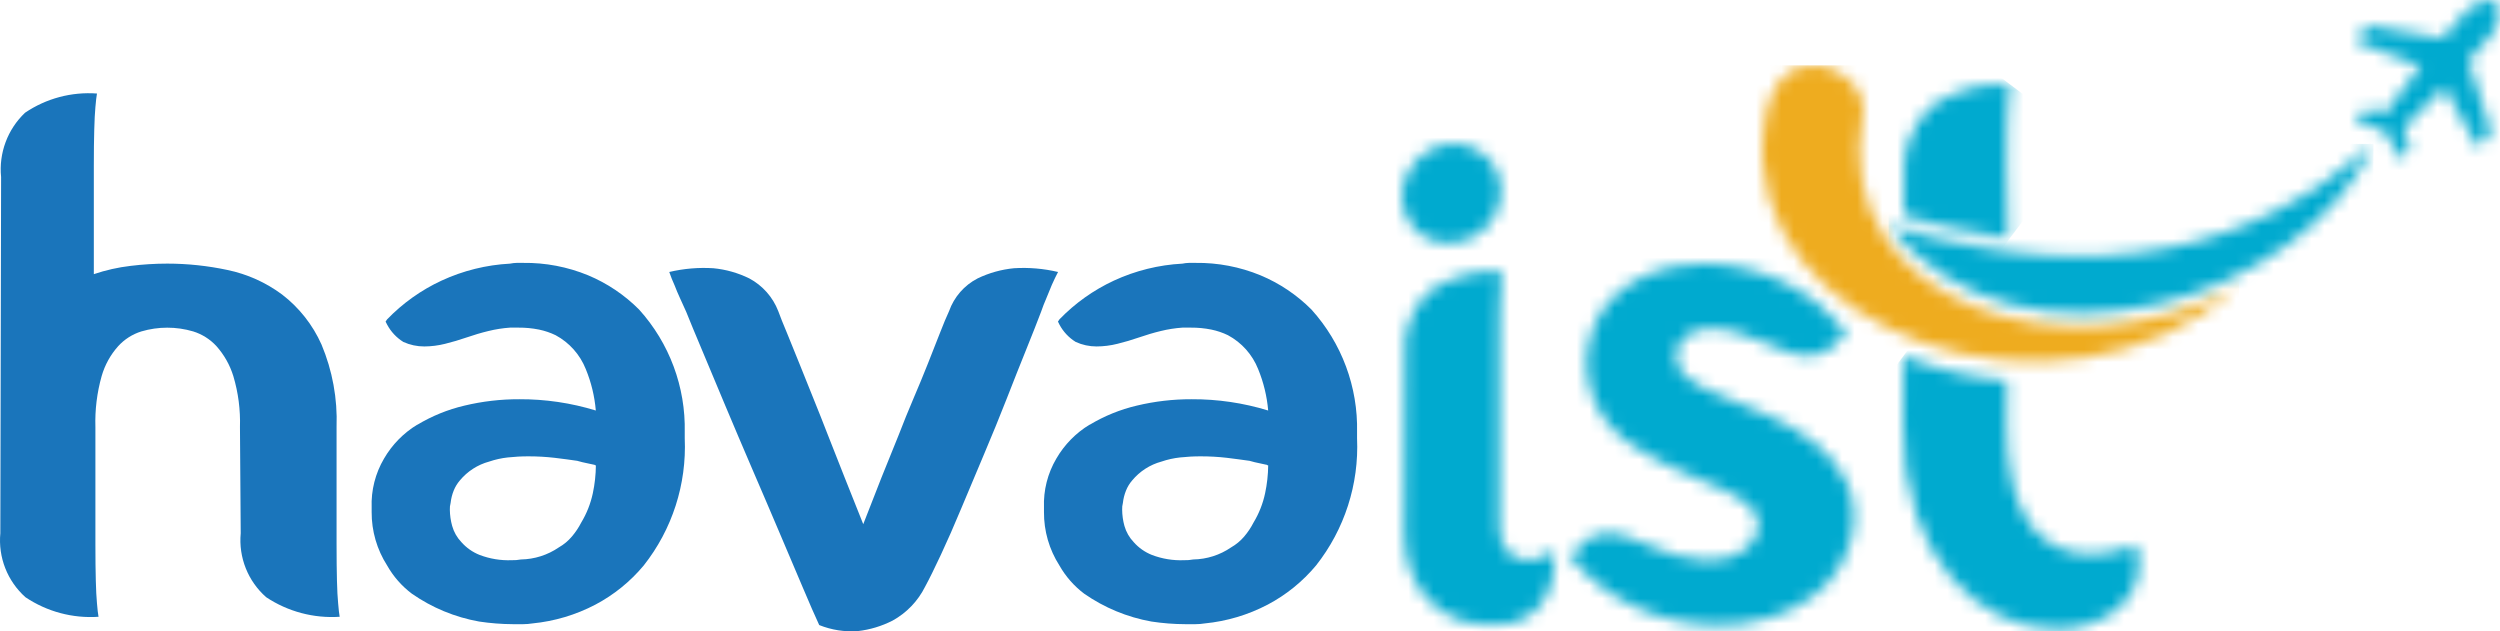 <?xml version="1.0" encoding="UTF-8"?>
<svg width="198px" height="50px" viewBox="0 0 198 50" version="1.1" xmlns="http://www.w3.org/2000/svg" xmlns:xlink="http://www.w3.org/1999/xlink">
    <title>havaist-logo@yekim@1x</title>
    <defs>
        <path d="M2.196,11.655 C0.776,12.96 0.05,14.859 0.237,16.781 L0.178,30.855 C0.177,31.828 0.333,32.794 0.642,33.716 C1.235,35.54 2.62,36.997 4.41,37.678 C5.465,38.071 6.6,38.204 7.717,38.066 C8.781,38.082 9.81,37.688 10.593,36.965 C11.157,36.386 11.577,35.68 11.817,34.906 C12.068,33.994 12.15,33.044 12.06,32.103 C11.788,32.43 11.427,32.669 11.021,32.792 C10.552,32.969 10.046,33.022 9.551,32.947 C9.047,32.859 8.592,32.595 8.266,32.2 C7.844,31.602 7.65,30.873 7.717,30.144 L7.717,15.895 C7.717,14.702 7.725,13.739 7.743,13 C7.762,12.261 7.796,11.68 7.838,11.243 C7.878,10.766 7.918,10.388 7.958,10.108 C5.921,9.966 3.894,10.511 2.202,11.658 M2.083,0.569 C1.434,0.94 0.903,1.487 0.551,2.148 C0.18,2.758 -0.011,3.462 0,4.176 C-0.008,5.533 0.718,6.788 1.898,7.454 C2.469,7.735 3.098,7.878 3.734,7.872 C5.992,7.849 7.817,6.018 7.838,3.755 C7.839,3.088 7.671,2.432 7.347,1.849 C7.014,1.248 6.499,0.768 5.877,0.479 C5.337,0.167 4.725,0.002 4.102,0 C3.39,0.004 2.693,0.201 2.083,0.569" id="path-1"></path>
        <linearGradient x1="20445.6%" y1="26366%" x2="20452%" y2="26366%" id="linearGradient-3">
            <stop stop-color="#00AACF" offset="0%"></stop>
            <stop stop-color="#00AACF" offset="38.9%"></stop>
            <stop stop-color="#00A6CC" offset="52.4%"></stop>
            <stop stop-color="#009AC3" offset="65.8%"></stop>
            <stop stop-color="#0086B4" offset="79.2%"></stop>
            <stop stop-color="#006AA0" offset="92.4%"></stop>
            <stop stop-color="#005792" offset="100%"></stop>
        </linearGradient>
        <path d="M10.408,0 C9.647,0.007 8.889,0.087 8.143,0.239 C7.308,0.406 6.496,0.677 5.727,1.044 C4.934,1.421 4.202,1.914 3.554,2.507 C2.883,3.128 2.341,3.877 1.96,4.709 C1.565,5.584 1.337,6.525 1.289,7.483 C1.248,8.412 1.372,9.34 1.656,10.225 C1.95,11.141 2.418,11.991 3.035,12.729 C3.708,13.541 4.528,14.219 5.451,14.726 C6.641,15.464 7.889,16.103 9.184,16.636 C10.369,17.112 11.4,17.559 12.276,17.978 C13.014,18.304 13.695,18.746 14.293,19.289 C14.756,19.726 14.975,20.363 14.879,20.993 C14.729,21.659 14.35,22.25 13.808,22.664 C12.888,23.305 11.772,23.6 10.656,23.497 C9.858,23.43 9.068,23.29 8.295,23.081 C7.632,22.902 6.987,22.662 6.368,22.365 C5.75,22.129 5.182,21.9 4.654,21.678 C4.13,21.463 3.569,21.353 3.002,21.354 C2.491,21.358 1.986,21.48 1.529,21.711 C1.33,21.866 1.102,22.047 0.86,22.245 C0.595,22.466 0.368,22.728 0.186,23.02 L0,23.26 L0.186,23.44 C1.489,24.978 3.107,26.218 4.93,27.076 C6.736,27.965 8.705,28.472 10.714,28.565 C10.977,28.61 11.243,28.631 11.509,28.627 C12.992,28.656 14.47,28.447 15.888,28.007 C17.022,27.644 18.094,27.111 19.069,26.426 C19.882,25.858 20.578,25.14 21.121,24.309 C21.573,23.617 21.923,22.864 22.161,22.072 C22.625,20.576 22.56,18.965 21.978,17.511 C21.405,16.256 20.546,15.153 19.47,14.292 C18.314,13.366 17.037,12.604 15.674,12.027 C14.245,11.407 12.897,10.839 11.633,10.322 C10.726,9.998 9.878,9.527 9.123,8.928 C8.568,8.473 8.29,7.761 8.387,7.049 C8.477,6.519 8.76,6.04 9.182,5.707 C9.769,5.287 10.485,5.086 11.204,5.14 C11.9,5.141 12.592,5.252 13.253,5.47 C13.929,5.688 14.654,5.956 15.428,6.275 C16.047,6.512 16.61,6.739 17.141,6.958 C17.665,7.176 18.227,7.288 18.794,7.286 C19.334,7.297 19.866,7.152 20.326,6.87 C20.858,6.553 21.317,6.125 21.67,5.616 L21.857,5.379 L21.67,5.201 C20.402,3.689 18.841,2.451 17.081,1.562 C15.231,0.636 13.209,0.109 11.144,0.012 L10.408,0 Z" id="path-4"></path>
        <linearGradient x1="21140%" y1="24395%" x2="21146.6%" y2="24395%" id="linearGradient-6">
            <stop stop-color="#00AACF" offset="0%"></stop>
            <stop stop-color="#00AACF" offset="38.9%"></stop>
            <stop stop-color="#00A6CC" offset="52.4%"></stop>
            <stop stop-color="#009AC3" offset="65.8%"></stop>
            <stop stop-color="#0086B4" offset="79.2%"></stop>
            <stop stop-color="#006AA0" offset="92.4%"></stop>
            <stop stop-color="#005792" offset="100%"></stop>
        </linearGradient>
        <path d="M2.183,1.77 C0.614,3.268 -0.179,5.408 0.034,7.569 L0.025,10.45 C2.717,11.225 5.462,11.806 8.238,12.187 L8.238,10.802 L8.168,6.557 C8.168,5.214 8.179,4.125 8.202,3.289 C8.224,2.457 8.259,1.795 8.304,1.299 C8.347,0.762 8.394,0.335 8.435,0.022 C6.213,-0.129 4.007,0.488 2.183,1.77" id="path-7"></path>
        <linearGradient x1="51960.5%" y1="61392.9%" x2="51976.6%" y2="61392.9%" id="linearGradient-9">
            <stop stop-color="#00AACF" offset="0%"></stop>
            <stop stop-color="#00AACF" offset="38.9%"></stop>
            <stop stop-color="#00A6CC" offset="52.4%"></stop>
            <stop stop-color="#009AC3" offset="65.8%"></stop>
            <stop stop-color="#0086B4" offset="79.2%"></stop>
            <stop stop-color="#006AA0" offset="92.4%"></stop>
            <stop stop-color="#005792" offset="100%"></stop>
        </linearGradient>
        <path d="M0.004,5.483 C-0.042,7.871 0.309,10.251 1.043,12.524 C1.646,14.36 2.594,16.064 3.835,17.544 C4.905,18.821 6.235,19.855 7.734,20.578 C9.098,21.236 10.591,21.581 12.105,21.588 C13.733,21.637 15.334,21.166 16.677,20.242 C17.287,19.81 17.793,19.246 18.157,18.591 C18.52,17.918 18.704,17.163 18.693,16.398 C18.69,16.058 18.645,15.719 18.56,15.39 C18.518,15.235 18.495,15.076 18.492,14.915 C18.09,15.052 17.662,15.188 17.213,15.32 C16.426,15.544 15.612,15.658 14.794,15.659 C12.948,15.699 11.197,14.845 10.088,13.366 C9.44,12.415 8.973,11.354 8.708,10.234 C8.342,8.678 8.173,7.081 8.204,5.483 L8.231,1.909 C5.416,1.682 2.65,1.038 0.023,0 L0.004,5.483 Z" id="path-10"></path>
        <linearGradient x1="26956.8%" y1="30797.3%" x2="26965.2%" y2="30797.3%" id="linearGradient-12">
            <stop stop-color="#00AACF" offset="0%"></stop>
            <stop stop-color="#00AACF" offset="38.9%"></stop>
            <stop stop-color="#00A6CC" offset="52.4%"></stop>
            <stop stop-color="#009AC3" offset="65.8%"></stop>
            <stop stop-color="#0086B4" offset="79.2%"></stop>
            <stop stop-color="#006AA0" offset="92.4%"></stop>
            <stop stop-color="#005792" offset="100%"></stop>
        </linearGradient>
        <path d="M0.14,4.792 L0.14,4.792 C-2.124,21.004 23.699,30.251 37.748,17.431 C24.098,25.053 5.262,18.813 7.94,3.972 C8.383,2.027 6.171,0 3.978,0 C2.253,0 0.537,1.257 0.14,4.793" id="path-13"></path>
        <linearGradient x1="17195.2%" y1="30232.9%" x2="17201.2%" y2="30232.9%" id="linearGradient-15">
            <stop stop-color="#EEAC1F" offset="0%"></stop>
            <stop stop-color="#E99224" offset="29.8%"></stop>
            <stop stop-color="#DE5930" offset="100%"></stop>
        </linearGradient>
        <path d="M0,6.478 C10.503,19.611 33,12.155 38.384,0 C28.899,8.368 17.019,11.508 0,6.478" id="path-16"></path>
        <linearGradient x1="17842.2%" y1="46560.4%" x2="17848.4%" y2="46560.4%" id="linearGradient-18">
            <stop stop-color="#00AACF" offset="0%"></stop>
            <stop stop-color="#04A0CB" offset="23.3%"></stop>
            <stop stop-color="#1188C2" offset="61.5%"></stop>
            <stop stop-color="#1B75BB" offset="85.8%"></stop>
            <stop stop-color="#1B75BB" offset="100%"></stop>
        </linearGradient>
        <path d="M8.744,0.946 L6.947,3.026 L1.134,2.05 C1.062,2.037 0.99,2.063 0.944,2.119 L0.158,3.032 C0.114,3.084 0.096,3.153 0.11,3.22 C0.129,3.285 0.178,3.338 0.242,3.362 L5.178,5.24 L2.952,8.192 C2.758,8.416 2.59,8.662 2.451,8.924 L0.971,8.685 C0.924,8.679 0.876,8.69 0.835,8.716 L0.093,9.181 C0.03,9.226 -0.005,9.301 0.001,9.378 C0.008,9.428 0.031,9.475 0.067,9.511 C0.088,9.527 0.11,9.54 0.133,9.552 L2.355,10.416 L3.553,12.473 C3.594,12.537 3.667,12.574 3.743,12.569 C3.819,12.564 3.886,12.518 3.918,12.449 L4.277,11.648 C4.3,11.599 4.3,11.542 4.277,11.493 L3.824,10.099 C4.054,9.927 4.267,9.733 4.458,9.519 L7.052,6.885 L9.575,11.462 C9.604,11.523 9.663,11.563 9.73,11.568 C9.797,11.571 9.862,11.546 9.909,11.499 L10.701,10.59 C10.745,10.532 10.76,10.457 10.74,10.387 L8.983,4.83 L10.801,2.725 C11.228,2.237 11.823,0.736 11.193,0.185 C11.036,0.057 10.838,-0.009 10.636,0.001 C9.915,0.08 9.244,0.409 8.739,0.931" id="path-19"></path>
        <linearGradient x1="42083.3%" y1="55773.1%" x2="42097.4%" y2="55773.1%" id="linearGradient-21">
            <stop stop-color="#00AACF" offset="0%"></stop>
            <stop stop-color="#069CC9" offset="32.9%"></stop>
            <stop stop-color="#1978BC" offset="94.3%"></stop>
            <stop stop-color="#1B75BB" offset="100%"></stop>
        </linearGradient>
    </defs>
    <g id="Page-1" stroke="none" stroke-width="1" fill="none" fill-rule="evenodd">
        <g id="havaist-logo@yekim">
            <path d="M26.656,43.066 C26.656,44.259 26.667,45.233 26.687,45.989 C26.706,46.742 26.737,47.34 26.78,47.777 C26.819,48.253 26.859,48.612 26.902,48.849 C24.846,48.985 22.802,48.441 21.084,47.3 C19.638,46.033 18.887,44.147 19.065,42.231 L19.005,33.824 C19.048,32.461 18.872,31.101 18.482,29.795 C18.211,28.912 17.753,28.099 17.139,27.411 C16.638,26.868 16.003,26.467 15.299,26.248 C13.96,25.853 12.536,25.853 11.197,26.248 C10.494,26.466 9.862,26.868 9.365,27.411 C8.751,28.095 8.301,28.91 8.048,29.795 C7.68,31.105 7.514,32.463 7.556,33.824 L7.556,43.066 C7.556,44.259 7.567,45.233 7.588,45.989 C7.609,46.742 7.636,47.34 7.68,47.777 C7.718,48.253 7.759,48.612 7.803,48.849 C5.756,48.989 3.721,48.444 2.016,47.3 C0.586,46.024 -0.153,44.141 0.027,42.231 L0.087,14.027 C-0.103,12.124 0.598,10.24 1.986,8.927 C3.66,7.795 5.665,7.26 7.68,7.407 C7.636,7.645 7.598,8.005 7.556,8.481 C7.514,8.918 7.486,9.516 7.465,10.272 C7.443,11.028 7.431,11.998 7.431,13.19 L7.431,21.713 C8.375,21.394 9.351,21.174 10.341,21.058 C11.306,20.939 12.279,20.879 13.252,20.878 C14.857,20.88 16.458,21.049 18.028,21.385 C19.588,21.711 21.059,22.373 22.34,23.325 C23.694,24.364 24.768,25.726 25.463,27.287 C26.33,29.351 26.737,31.579 26.656,33.816 L26.656,43.066 Z" id="Path_5" fill="#1A75BB" fill-rule="nonzero"></path>
            <path d="M33.048,33.644 C34.207,32.947 35.468,32.434 36.785,32.125 C38.208,31.784 39.666,31.614 41.129,31.619 C43.182,31.609 45.225,31.91 47.188,32.513 C47.093,31.385 46.825,30.278 46.394,29.232 C45.938,28.085 45.093,27.135 44.008,26.55 C43.589,26.347 43.146,26.197 42.691,26.103 C42.156,25.996 41.612,25.944 41.067,25.948 L40.395,25.948 C39.817,25.988 39.244,26.078 38.682,26.217 C38.111,26.354 37.536,26.526 36.966,26.723 C36.395,26.92 35.825,27.089 35.252,27.23 C34.712,27.366 34.158,27.436 33.601,27.439 C33.031,27.44 32.467,27.319 31.947,27.083 C31.405,26.747 30.961,26.273 30.661,25.71 L30.538,25.47 L30.661,25.291 C31.899,24.011 33.361,22.97 34.976,22.222 C36.681,21.434 38.52,20.979 40.395,20.88 C40.566,20.845 40.741,20.825 40.916,20.821 L41.435,20.821 C43.198,20.798 44.947,21.132 46.578,21.803 C48.089,22.434 49.461,23.356 50.617,24.518 C53.018,27.175 54.311,30.653 54.231,34.236 L54.231,34.712 C54.392,38.351 53.24,41.928 50.984,44.784 C49.923,46.058 48.623,47.111 47.159,47.884 C45.607,48.699 43.912,49.205 42.168,49.375 C41.925,49.414 41.68,49.434 41.434,49.435 L40.637,49.435 C39.736,49.431 38.836,49.361 37.944,49.226 C36.031,48.884 34.214,48.131 32.618,47.019 C31.819,46.417 31.152,45.656 30.659,44.784 C29.852,43.521 29.426,42.051 29.435,40.551 L29.435,40.193 C29.385,38.834 29.726,37.489 30.416,36.319 C31.054,35.218 31.958,34.295 33.045,33.635 M45.723,36.498 C45.191,36.419 44.589,36.339 43.917,36.258 C43.236,36.18 42.552,36.142 41.867,36.142 C41.314,36.14 40.762,36.17 40.212,36.23 C39.712,36.285 39.219,36.395 38.742,36.557 C37.834,36.803 37.024,37.324 36.423,38.048 C36.217,38.288 36.052,38.559 35.934,38.852 C35.807,39.168 35.724,39.5 35.688,39.838 C35.64,40.012 35.619,40.192 35.628,40.373 C35.633,40.807 35.695,41.238 35.812,41.656 C35.947,42.137 36.197,42.577 36.542,42.937 C36.937,43.384 37.431,43.731 37.984,43.951 C38.794,44.26 39.657,44.401 40.523,44.368 C40.769,44.375 41.015,44.356 41.257,44.31 C42.33,44.293 43.374,43.96 44.26,43.353 C44.654,43.128 45.005,42.836 45.297,42.489 C45.584,42.151 45.831,41.782 46.033,41.388 C46.467,40.67 46.777,39.884 46.952,39.063 C47.106,38.338 47.188,37.599 47.194,36.858 C47.162,36.86 47.129,36.849 47.105,36.827 C47.079,36.807 47.046,36.797 47.014,36.799 C46.85,36.759 46.667,36.717 46.463,36.68 C46.259,36.643 46.012,36.581 45.727,36.5" id="Path_6" fill="#1A75BB" fill-rule="nonzero"></path>
            <path d="M73.269,46.464 C72.704,47.601 71.806,48.537 70.696,49.15 C69.835,49.59 68.903,49.872 67.943,49.982 C66.899,50.058 65.853,49.894 64.882,49.505 C64.554,48.792 64.108,47.786 63.566,46.495 C63.023,45.204 62.402,43.763 61.729,42.17 C61.057,40.577 60.338,38.916 59.586,37.165 C58.835,35.414 58.116,33.734 57.443,32.125 L55.608,27.743 C55.055,26.432 54.635,25.418 54.35,24.703 C54.195,24.345 54.025,23.988 53.863,23.629 C53.7,23.269 53.553,22.934 53.434,22.615 C53.273,22.265 53.13,21.906 53.006,21.541 C54.148,21.271 55.324,21.171 56.496,21.244 C57.484,21.338 58.448,21.611 59.34,22.048 C60.392,22.608 61.207,23.528 61.638,24.641 C61.792,25.081 62.034,25.666 62.34,26.401 C62.646,27.135 62.974,27.951 63.32,28.817 C63.666,29.683 64.034,30.605 64.422,31.56 C64.81,32.514 65.186,33.466 65.556,34.42 C66.413,36.607 67.351,38.972 68.369,41.515 C69.349,38.973 70.288,36.609 71.188,34.42 C71.553,33.466 71.942,32.513 72.348,31.56 C72.753,30.607 73.133,29.7 73.481,28.817 C73.829,27.934 74.144,27.137 74.432,26.401 C74.719,25.665 74.96,25.081 75.166,24.641 C75.564,23.519 76.374,22.591 77.431,22.048 C78.335,21.613 79.309,21.341 80.307,21.244 C81.479,21.171 82.655,21.271 83.798,21.541 C83.632,21.851 83.47,22.198 83.308,22.558 C83.184,22.868 83.043,23.223 82.879,23.601 C82.716,23.979 82.57,24.345 82.45,24.703 C82.165,25.456 81.778,26.44 81.287,27.655 C80.795,28.866 80.28,30.177 79.727,31.589 C79.173,33.001 78.583,34.45 77.951,35.939 C77.318,37.428 76.714,38.863 76.145,40.233 C75.576,41.603 75.033,42.838 74.521,43.931 C74.01,45.023 73.594,45.868 73.269,46.464" id="Path_7" fill="#1A75BB" fill-rule="nonzero"></path>
            <path d="M86.298,33.644 C87.457,32.947 88.717,32.435 90.033,32.125 C91.456,31.784 92.915,31.614 94.378,31.619 C96.432,31.609 98.476,31.91 100.44,32.513 C100.343,31.385 100.075,30.279 99.645,29.232 C99.189,28.084 98.343,27.134 97.256,26.55 C96.838,26.346 96.395,26.197 95.939,26.103 C95.406,25.996 94.863,25.944 94.319,25.948 L93.646,25.948 C93.068,25.988 92.494,26.078 91.93,26.217 C91.36,26.354 90.788,26.526 90.217,26.723 C89.647,26.92 89.076,27.089 88.501,27.23 C87.961,27.366 87.407,27.436 86.85,27.439 C86.28,27.44 85.717,27.319 85.199,27.083 C84.655,26.748 84.21,26.274 83.909,25.71 L83.79,25.47 L83.909,25.291 C85.148,24.012 86.611,22.971 88.226,22.222 C89.932,21.434 91.771,20.979 93.646,20.88 C93.817,20.845 93.99,20.825 94.164,20.821 L94.687,20.821 C96.448,20.798 98.196,21.132 99.826,21.803 C101.338,22.433 102.712,23.356 103.869,24.518 C106.269,27.175 107.561,30.653 107.479,34.236 L107.479,34.712 C107.64,38.351 106.488,41.927 104.232,44.784 C103.17,46.057 101.87,47.11 100.406,47.884 C98.854,48.698 97.16,49.204 95.417,49.375 C95.174,49.414 94.928,49.434 94.682,49.435 L93.884,49.435 C92.983,49.432 92.084,49.362 91.193,49.226 C89.279,48.884 87.462,48.131 85.866,47.019 C85.067,46.417 84.399,45.656 83.904,44.784 C83.097,43.522 82.673,42.051 82.683,40.551 L82.683,40.193 C82.633,38.834 82.973,37.489 83.663,36.319 C84.301,35.218 85.205,34.295 86.292,33.635 M98.969,36.498 C98.436,36.419 97.836,36.344 97.162,36.258 C96.482,36.18 95.797,36.142 95.112,36.142 C94.559,36.14 94.006,36.17 93.456,36.23 C92.957,36.285 92.464,36.394 91.989,36.557 C91.081,36.803 90.271,37.324 89.67,38.048 C89.463,38.287 89.297,38.559 89.18,38.852 C89.052,39.168 88.969,39.5 88.932,39.838 C88.886,40.012 88.866,40.193 88.875,40.373 C88.879,40.806 88.939,41.238 89.056,41.656 C89.192,42.136 89.444,42.576 89.789,42.937 C90.183,43.384 90.677,43.731 91.23,43.951 C92.039,44.26 92.903,44.402 93.768,44.368 C94.015,44.375 94.262,44.356 94.504,44.31 C95.576,44.293 96.62,43.96 97.504,43.353 C97.898,43.128 98.25,42.835 98.544,42.489 C98.831,42.152 99.077,41.782 99.279,41.388 C99.713,40.67 100.023,39.884 100.197,39.063 C100.351,38.338 100.433,37.599 100.441,36.858 C100.408,36.861 100.374,36.849 100.349,36.827 C100.323,36.806 100.29,36.796 100.257,36.799 C100.103,36.759 99.911,36.717 99.709,36.68 C99.506,36.643 99.257,36.581 98.974,36.5" id="Path_8" fill="#1A75BB" fill-rule="nonzero"></path>
            <g id="Group_20-Clipped" transform="translate(111.042, 11.379)">
                <mask id="mask-2" fill="white">
                    <use xlink:href="#path-1"></use>
                </mask>
                <g id="Path_9"></g>
                <g id="Group_20" mask="url(#mask-2)" fill="url(#linearGradient-3)" fill-rule="nonzero">
                    <g transform="translate(-18.401, -5.851)" id="Rectangle_18">
                        <polygon transform="translate(24.466, 24.942) rotate(-53.027) translate(-24.466, -24.942) " points="5.586 8.642 43.383 8.6 43.347 41.241 5.549 41.283"></polygon>
                    </g>
                </g>
            </g>
            <g id="Group_22-Clipped" transform="translate(124.379, 20.886)">
                <mask id="mask-5" fill="white">
                    <use xlink:href="#path-4"></use>
                </mask>
                <g id="Path_10"></g>
                <g id="Group_22" mask="url(#mask-5)" fill="url(#linearGradient-6)" fill-rule="nonzero">
                    <g transform="translate(-13.809, -10.887)" id="Rectangle_19">
                        <polygon transform="translate(25.114, 25.199) rotate(-53.027) translate(-25.114, -25.199) " points="6.902 7.586 43.366 7.546 43.327 42.812 6.863 42.852"></polygon>
                    </g>
                </g>
            </g>
            <g id="Group_24-Clipped" transform="translate(150.762, 6.665)">
                <mask id="mask-8" fill="white">
                    <use xlink:href="#path-7"></use>
                </mask>
                <g id="Path_11"></g>
                <g id="Group_24" mask="url(#mask-8)" fill="url(#linearGradient-9)" fill-rule="nonzero">
                    <g transform="translate(-5.843, -4.031)" id="Rectangle_20">
                        <polygon transform="translate(10.071, 10.131) rotate(-53.05) translate(-10.071, -10.131) " points="2.691 3.125 17.466 3.109 17.451 17.138 2.676 17.154"></polygon>
                    </g>
                </g>
            </g>
            <g id="Group_26-Clipped" transform="translate(150.725, 28.226)">
                <mask id="mask-11" fill="white">
                    <use xlink:href="#path-10"></use>
                </mask>
                <g id="Path_12"></g>
                <g id="Group_26" mask="url(#mask-11)" fill="url(#linearGradient-12)" fill-rule="nonzero">
                    <g transform="translate(-10.417, -9.002)" id="Rectangle_21">
                        <polygon transform="translate(19.765, 19.796) rotate(-53.027) translate(-19.765, -19.796) " points="5.535 5.857 34.026 5.825 33.995 33.735 5.504 33.767"></polygon>
                    </g>
                </g>
            </g>
            <g id="Group_28-Clipped" transform="translate(139.586, 5.177)">
                <mask id="mask-14" fill="white">
                    <use xlink:href="#path-13"></use>
                </mask>
                <g id="Path_13"></g>
                <g id="Group_28" mask="url(#mask-14)" fill="url(#linearGradient-15)" fill-rule="nonzero">
                    <g transform="translate(-2.124, -0.002)" id="Rectangle_22">
                        <rect x="0" y="0" width="39.872" height="30.251"></rect>
                    </g>
                </g>
            </g>
            <g id="Group_30-Clipped" transform="translate(149.585, 11.397)">
                <mask id="mask-17" fill="white">
                    <use xlink:href="#path-16"></use>
                </mask>
                <g id="Path_14"></g>
                <g id="Group_30" mask="url(#mask-17)" fill="url(#linearGradient-18)" fill-rule="nonzero">
                    <g transform="translate(-0.008, 0)" id="Rectangle_23">
                        <rect x="0" y="0" width="38.4" height="19.611"></rect>
                    </g>
                </g>
            </g>
            <g id="Group_32-Clipped" transform="translate(186.533, 0)">
                <mask id="mask-20" fill="white">
                    <use xlink:href="#path-19"></use>
                </mask>
                <g id="Path_15"></g>
                <g id="Group_32" mask="url(#mask-20)" fill="url(#linearGradient-21)" fill-rule="nonzero">
                    <g transform="translate(-6.125, -5.728)" id="Rectangle_24">
                        <polygon transform="translate(12.037, 12.032) rotate(-37.937) translate(-12.037, -12.032) " points="3.52 3.449 20.573 3.43 20.553 20.615 3.501 20.634"></polygon>
                    </g>
                </g>
            </g>
        </g>
    </g>
</svg>